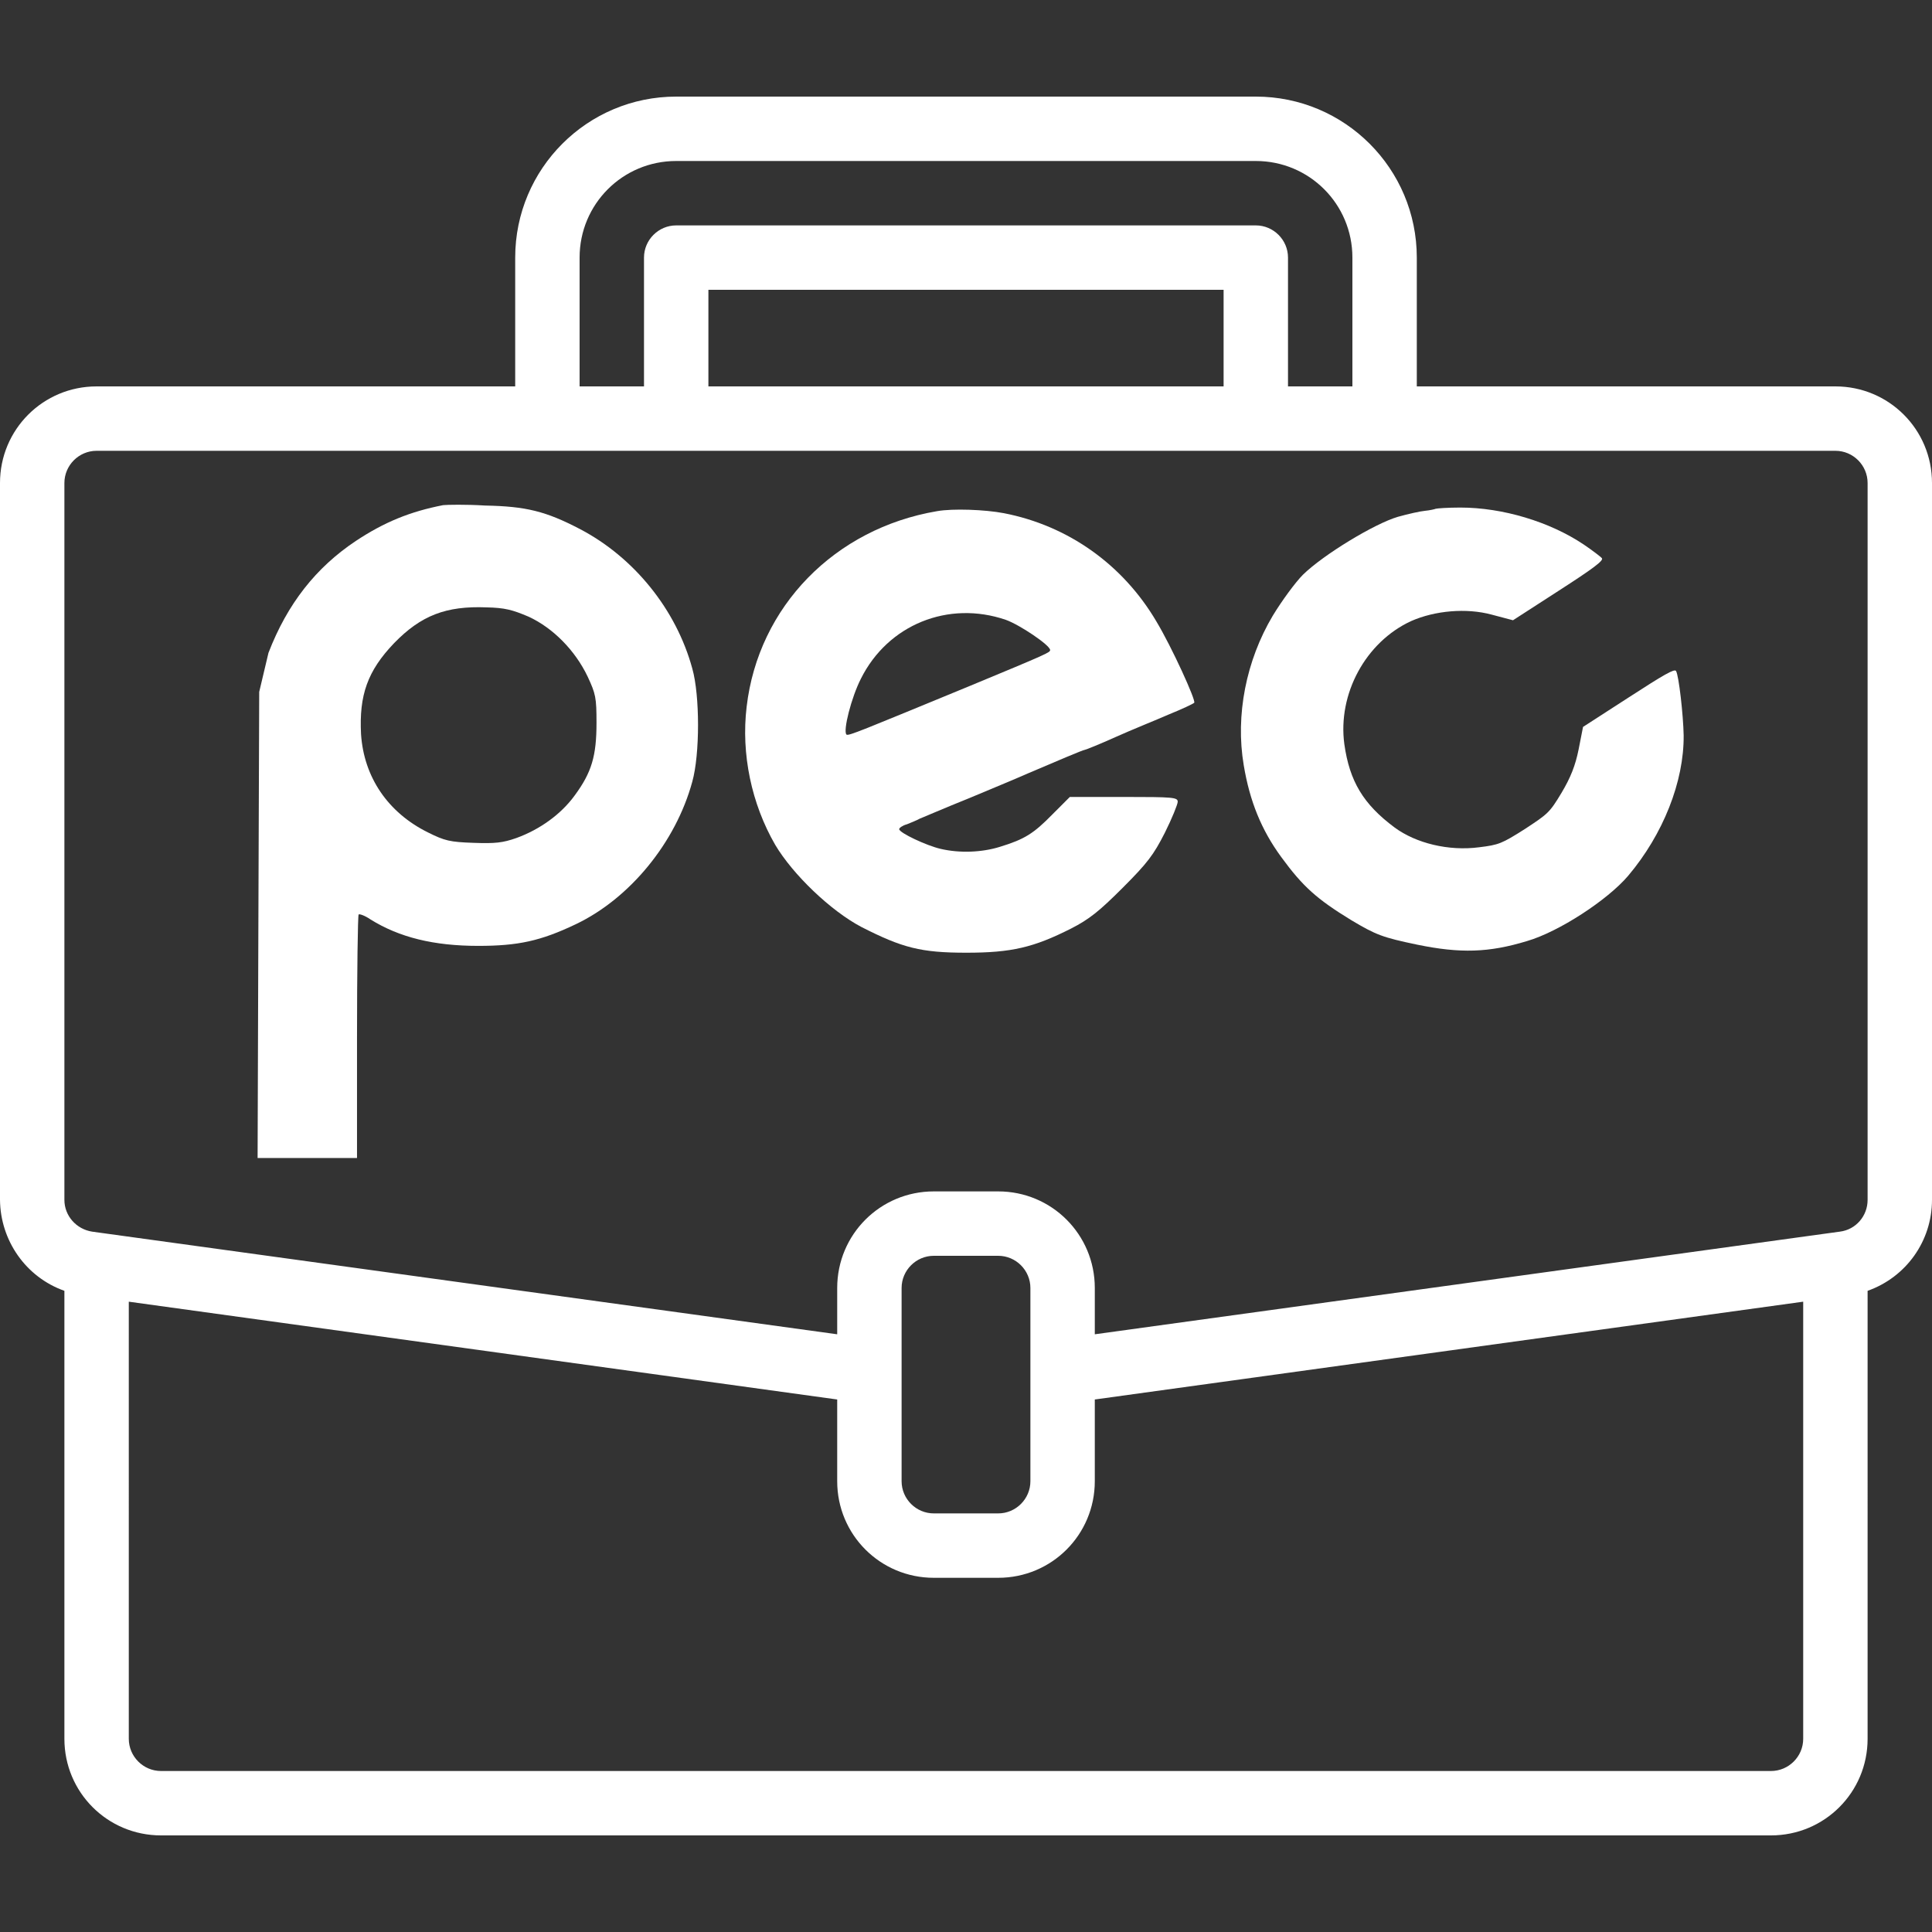 <?xml version="1.0" encoding="utf-8"?>
<!-- Generator: Adobe Illustrator 22.1.0, SVG Export Plug-In . SVG Version: 6.00 Build 0)  -->
<svg version="1.1" id="Calque_1" xmlns="http://www.w3.org/2000/svg" xmlns:xlink="http://www.w3.org/1999/xlink" x="0px" y="0px"
	 viewBox="0 0 480 480" style="enable-background:new 0 0 480 480;" xml:space="preserve">
<rect x="0" y="0" width="480" height="480" fill="#333333" stroke="none"/>
<style type="text/css">
	.st0{fill:#FFFFFF;}
</style>
<path class="st0" d="M456,96H352V64c0-22.1-17.9-40-40-40H168c-22.1,0-40,17.9-40,40v32H24c-13.3,0-24,10.7-24,24v178.1
	c0.1,10.1,6.4,19.2,16,22.6V432c0,13.3,10.7,24,24,24h400c13.3,0,24-10.7,24-24V320.7c9.6-3.4,16-12.4,16-22.6V120
	C480,106.7,469.3,96,456,96z M144,64c0-13.3,10.7-24,24-24h144c13.3,0,24,10.7,24,24v32h-16V64c0-4.4-3.6-8-8-8H168
	c-4.4,0-8,3.6-8,8v32h-16V64z M304,96H176V72h128V96z M448,432c0,4.4-3.6,8-8,8H40c-4.4,0-8-3.6-8-8V323.4l176,24.3V368
	c0,13.3,10.7,24,24,24h16c13.3,0,24-10.7,24-24v-20.3l176-24.3V432z M256,368c0,4.4-3.6,8-8,8h-16c-4.4,0-8-3.6-8-8v-48
	c0-4.4,3.6-8,8-8h16c4.4,0,8,3.6,8,8V368z M464,298.1c0,4-2.9,7.4-6.9,7.9l-2.2,0.3L272,331.5V320c0-13.3-10.7-24-24-24h-16
	c-13.3,0-24,10.7-24,24v11.5L22.9,306c-3.9-0.6-6.9-3.9-6.9-7.9V120c0-4.4,3.6-8,8-8h432c4.4,0,8,3.6,8,8V298.1z"/>
<path class="st0" d="M110.1,125.5c-8.2,1.6-14.6,4.2-21.7,8.9c-9.9,6.6-17,15.6-21.7,27.8l-2.3,9.7l-0.2,55.9l-0.2,59.9h12.4h12.3
	v-30c0-16.5,0.2-30.2,0.4-30.5c0.2-0.2,1.6,0.3,2.9,1.2c7.2,4.5,15.8,6.6,26.8,6.6c9.9,0,15.5-1.2,24.3-5.4
	c13.4-6.4,24.8-20.3,28.9-35.4c1.9-6.8,1.9-21.4,0-28.1c-4-14.7-14.5-27.6-27.8-34.6c-8.6-4.5-13.5-5.7-23.7-5.9
	C115.8,125.3,111,125.4,110.1,125.5z M131.3,153.2c6.1,2.8,11.6,8.4,14.7,14.9c2,4.3,2.2,5.2,2.2,11.5c0,8.2-1.2,12.3-5.4,18
	c-3.4,4.7-8.7,8.5-14.5,10.6c-3.4,1.2-5.3,1.4-10.7,1.2c-5.8-0.2-7.1-0.5-11.3-2.6c-9.9-4.9-15.9-13.7-16.6-24.4
	c-0.5-9.7,1.6-15.7,8.2-22.6c6.7-6.9,12.9-9.3,23-8.9C125.4,151,127.3,151.5,131.3,153.2z"/>
<path class="st0" d="M232.8,127c-25.4,4.3-44.4,23.7-47.3,48.6c-1.4,11.7,1.2,24.1,7.1,34.3c4.4,7.4,13.8,16.4,21.4,20.4
	c10.2,5.2,14.8,6.4,26.1,6.4c11.2,0,16.7-1.3,26-6c4.5-2.3,7-4.3,12.8-10.1c6.2-6.2,7.7-8.2,10.5-13.7c1.8-3.6,3.2-7.1,3.2-7.7
	c0-1.1-1.1-1.2-13.4-1.2h-13.4l-4.3,4.3c-4.7,4.8-6.9,6.2-13.1,8.1c-4.5,1.4-10,1.6-14.7,0.5c-3.5-0.8-10.3-4-10.3-4.9
	c0-0.3,0.8-0.9,1.9-1.2c1-0.4,2.5-1,3.2-1.4c0.8-0.3,6.3-2.7,12.3-5.1c6-2.5,12.7-5.3,14.7-6.2c6.8-2.9,13.6-5.8,14-5.8
	c0.2,0,3.7-1.4,7.7-3.2s10-4.2,13.2-5.6c3.2-1.3,6-2.6,6.3-2.9c0.5-0.5-5.6-13.9-9.4-20.2c-8.3-14.1-21.9-23.8-37.9-26.9
	C244.7,126.6,236.7,126.3,232.8,127z M249.9,154c3.4,1.2,11,6.3,11,7.5c0,0.6-0.6,0.9-19.9,8.9c-27.2,11.2-30.2,12.5-30.7,12.1
	c-0.9-0.9,1.2-9.2,3.6-13.9C220.6,155.2,235.6,149.1,249.9,154z"/>
<path class="st0" d="M323.7,142.8c-1.8,1.8-5.2,6.4-7.5,10.2c-6.6,11.1-9.3,24.7-7.2,37.1c1.5,9,4.4,16.1,9.3,22.8
	c5.4,7.4,8.9,10.5,17.4,15.7c6.2,3.7,7.8,4.3,16.4,6.1c10.7,2.2,17.8,2,27.3-0.9c7.9-2.3,20-10.2,25.1-16.2
	c8.7-10.3,13.9-23.4,13.8-34.9c-0.1-5.1-1.2-14.9-1.9-16c-0.4-0.6-3,0.9-11.8,6.6l-11.3,7.3l-1.1,5.6c-0.8,4-2,7-4.2,10.7
	c-3,5-3.4,5.3-9.2,9.1c-5.7,3.6-6.4,3.9-11.3,4.5c-7.6,1-15.7-1-21-4.9c-7.8-5.8-11.2-11.5-12.5-20.7c-1.7-12.5,5.3-25.4,16.6-30.6
	c5.9-2.6,13.7-3.3,20-1.6l5.3,1.4l11.3-7.3c8.7-5.6,11.2-7.5,10.8-8.1c-0.2-0.3-2.3-1.9-4.5-3.4c-8.5-5.7-20.2-9.2-30.7-9.2
	c-3.1,0-5.8,0.2-6.1,0.3c-0.2,0.1-1.5,0.4-2.6,0.5c-1.2,0.1-4.3,0.8-6.8,1.5C341.5,130.1,328.8,137.8,323.7,142.8z"/>
</svg>
